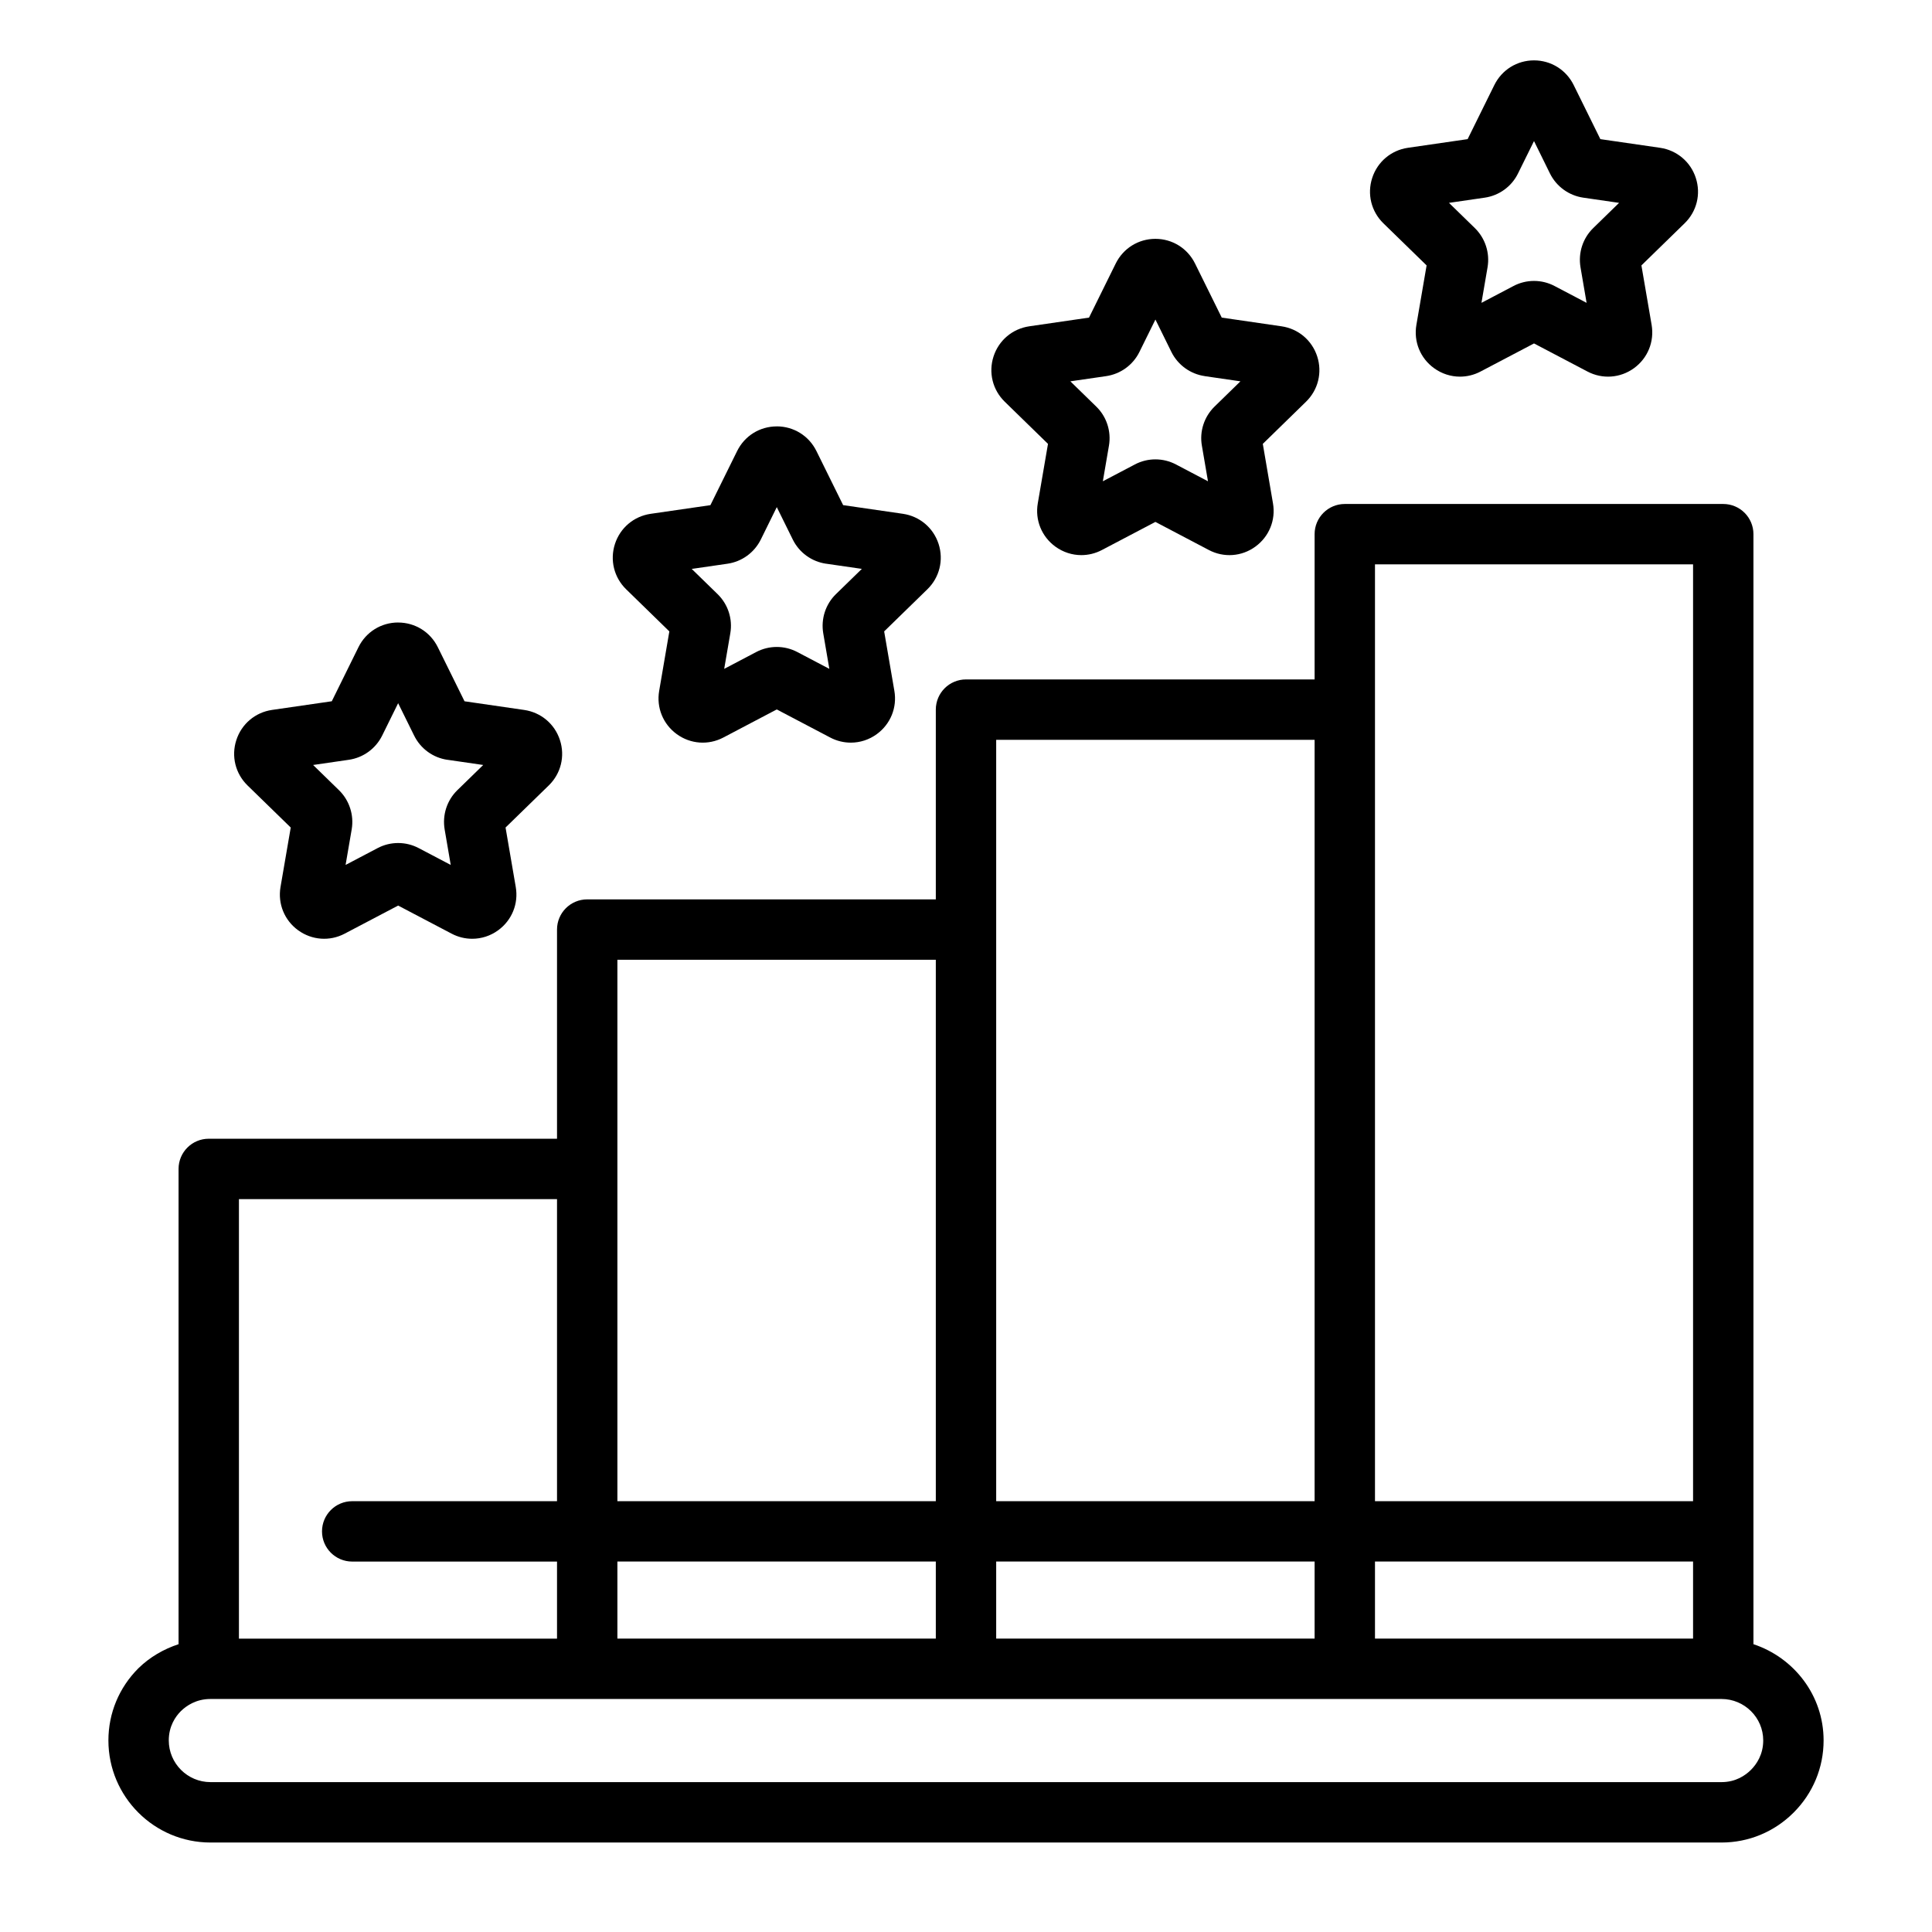 <svg xmlns="http://www.w3.org/2000/svg" id="Layer_1" viewBox="0 0 64 64" data-name="Layer 1"><path d="m50.816 2c-.562 0-1.065.313-1.314.817l-.885 1.792-1.978.287c-.556.081-1.01.464-1.183.999-.174.534-.032 1.109.37 1.502l1.432 1.395-.338 1.969c-.096.554.128 1.104.583 1.434.257.187.558.282.86.282.232 0 .467-.056.683-.17l1.77-.93 1.77.93c.497.262 1.089.218 1.541-.11.455-.33.68-.879.585-1.436l-.338-1.969 1.432-1.396c.402-.392.544-.967.37-1.501-.173-.535-.627-.917-1.184-.999l-1.978-.287-.884-1.792c-.249-.504-.752-.817-1.314-.817zm1.634 4.548 1.184.172-.858.837c-.343.335-.5.818-.42 1.296l.202 1.179-1.06-.557c-.426-.225-.938-.225-1.363 0l-1.06.557.203-1.183c.079-.474-.078-.957-.422-1.294l-.857-.835 1.183-.172c.479-.069.893-.37 1.104-.802l.53-1.073.53 1.077c.215.431.628.729 1.104.798z"></path><path d="m38.274 7.912c-.562 0-1.065.313-1.314.817l-.885 1.792-1.977.288c-.557.081-1.011.462-1.185.997s-.031 1.111.371 1.502l1.432 1.396-.338 1.969c-.096.554.128 1.103.582 1.434.258.187.558.282.86.282.233 0 .468-.056.684-.17l1.77-.93 1.769.93c.496.262 1.09.22 1.544-.112.454-.331.678-.88.582-1.433l-.337-1.97 1.43-1.395c.403-.392.546-.968.372-1.503s-.628-.917-1.184-.997l-1.978-.288-.885-1.792c-.249-.504-.752-.817-1.313-.817zm1.633 4.548 1.184.172-.857.836c-.346.338-.503.823-.42 1.296l.202 1.179-1.06-.557c-.426-.225-.938-.225-1.363 0l-1.06.557.203-1.183c.08-.476-.079-.96-.423-1.293l-.856-.835 1.184-.172c.479-.07.892-.37 1.104-.802l.53-1.073.53 1.076c.215.431.627.729 1.103.798z"></path><path d="m25.731 14.125c-.562 0-1.064.313-1.313.817l-.885 1.792-1.979.287c-.556.081-1.009.463-1.183.998-.173.535-.031 1.11.371 1.502l1.431 1.395-.337 1.969c-.096.554.128 1.103.582 1.434.456.331 1.047.374 1.545.112l1.768-.93 1.77.93c.216.114.45.17.684.17.303 0 .604-.095.86-.282.454-.331.678-.88.582-1.434l-.338-1.969 1.432-1.396c.402-.392.544-.968.371-1.502-.174-.534-.627-.917-1.184-.998l-1.978-.287-.885-1.792c-.249-.504-.752-.817-1.314-.817zm1.634 4.548 1.185.172-.855.833c-.346.335-.505.82-.424 1.3l.202 1.179-1.06-.557c-.426-.225-.937-.225-1.364 0l-1.059.557.202-1.176c.083-.476-.074-.961-.421-1.3l-.857-.835 1.185-.172c.477-.069.889-.368 1.104-.802l.529-1.073.528 1.07c.213.435.626.735 1.105.805z"></path><path d="m13.189 20.621c-.562 0-1.065.313-1.314.817l-.884 1.792-1.979.287c-.556.081-1.01.464-1.183.999-.174.534-.032 1.109.37 1.502l1.432 1.395-.339 1.972c-.094.554.131 1.103.585 1.432s1.046.373 1.542.111l1.77-.93 1.77.93c.216.114.45.17.684.17.303 0 .604-.095.86-.282.454-.331.678-.88.582-1.434l-.338-1.969 1.432-1.395c.402-.392.544-.967.37-1.501-.173-.535-.627-.917-1.184-.999l-1.977-.287-.885-1.792c-.249-.504-.752-.817-1.314-.817zm1.634 4.548 1.184.172-.858.836c-.343.335-.5.819-.42 1.296l.202 1.179-1.06-.557c-.426-.225-.938-.225-1.363 0l-1.06.557.203-1.182c.079-.474-.078-.958-.422-1.294l-.857-.835 1.183-.172c.477-.069.889-.367 1.105-.802l.529-1.073.529 1.072c.213.434.626.735 1.104.804z"></path><path d="m60.409 57.653c0-1.489-.979-2.741-2.324-3.187v-36.771c0-.552-.447-1-1-1h-12.537c-.553 0-1 .448-1 1v4.812h-11.548c-.553 0-1 .448-1 1v6.286h-11.548c-.553 0-1 .448-1 1v6.929h-11.537c-.553 0-1 .448-1 1v15.744c-.49.162-.948.423-1.332.799-.64.64-.992 1.488-.992 2.389 0 1.865 1.517 3.382 3.382 3.382h50.054c.901 0 1.75-.353 2.39-.993s.992-1.489.992-2.389zm-27.409-3.372v-2.553h10.548v2.553zm-12.548 0v-2.553h10.548v2.553zm25.096-2.553h10.537v2.553h-10.537zm0-33.033h10.537v31.033h-10.537zm-12.548 5.812h10.548v25.221h-10.548zm-12.548 7.286h10.548v17.936h-10.548zm-12.537 7.929h10.537v10.007h-6.785c-.553 0-1 .448-1 1s.447 1 1 1h6.785v2.553h-10.537zm50.088 18.907c-.186.185-.505.406-.976.406h-50.054c-.762 0-1.382-.62-1.382-1.382 0-.47.221-.79.398-.967.188-.185.513-.405.983-.405h50.055c.762 0 1.382.616 1.382 1.372 0 .47-.221.79-.406.976z"></path></svg>